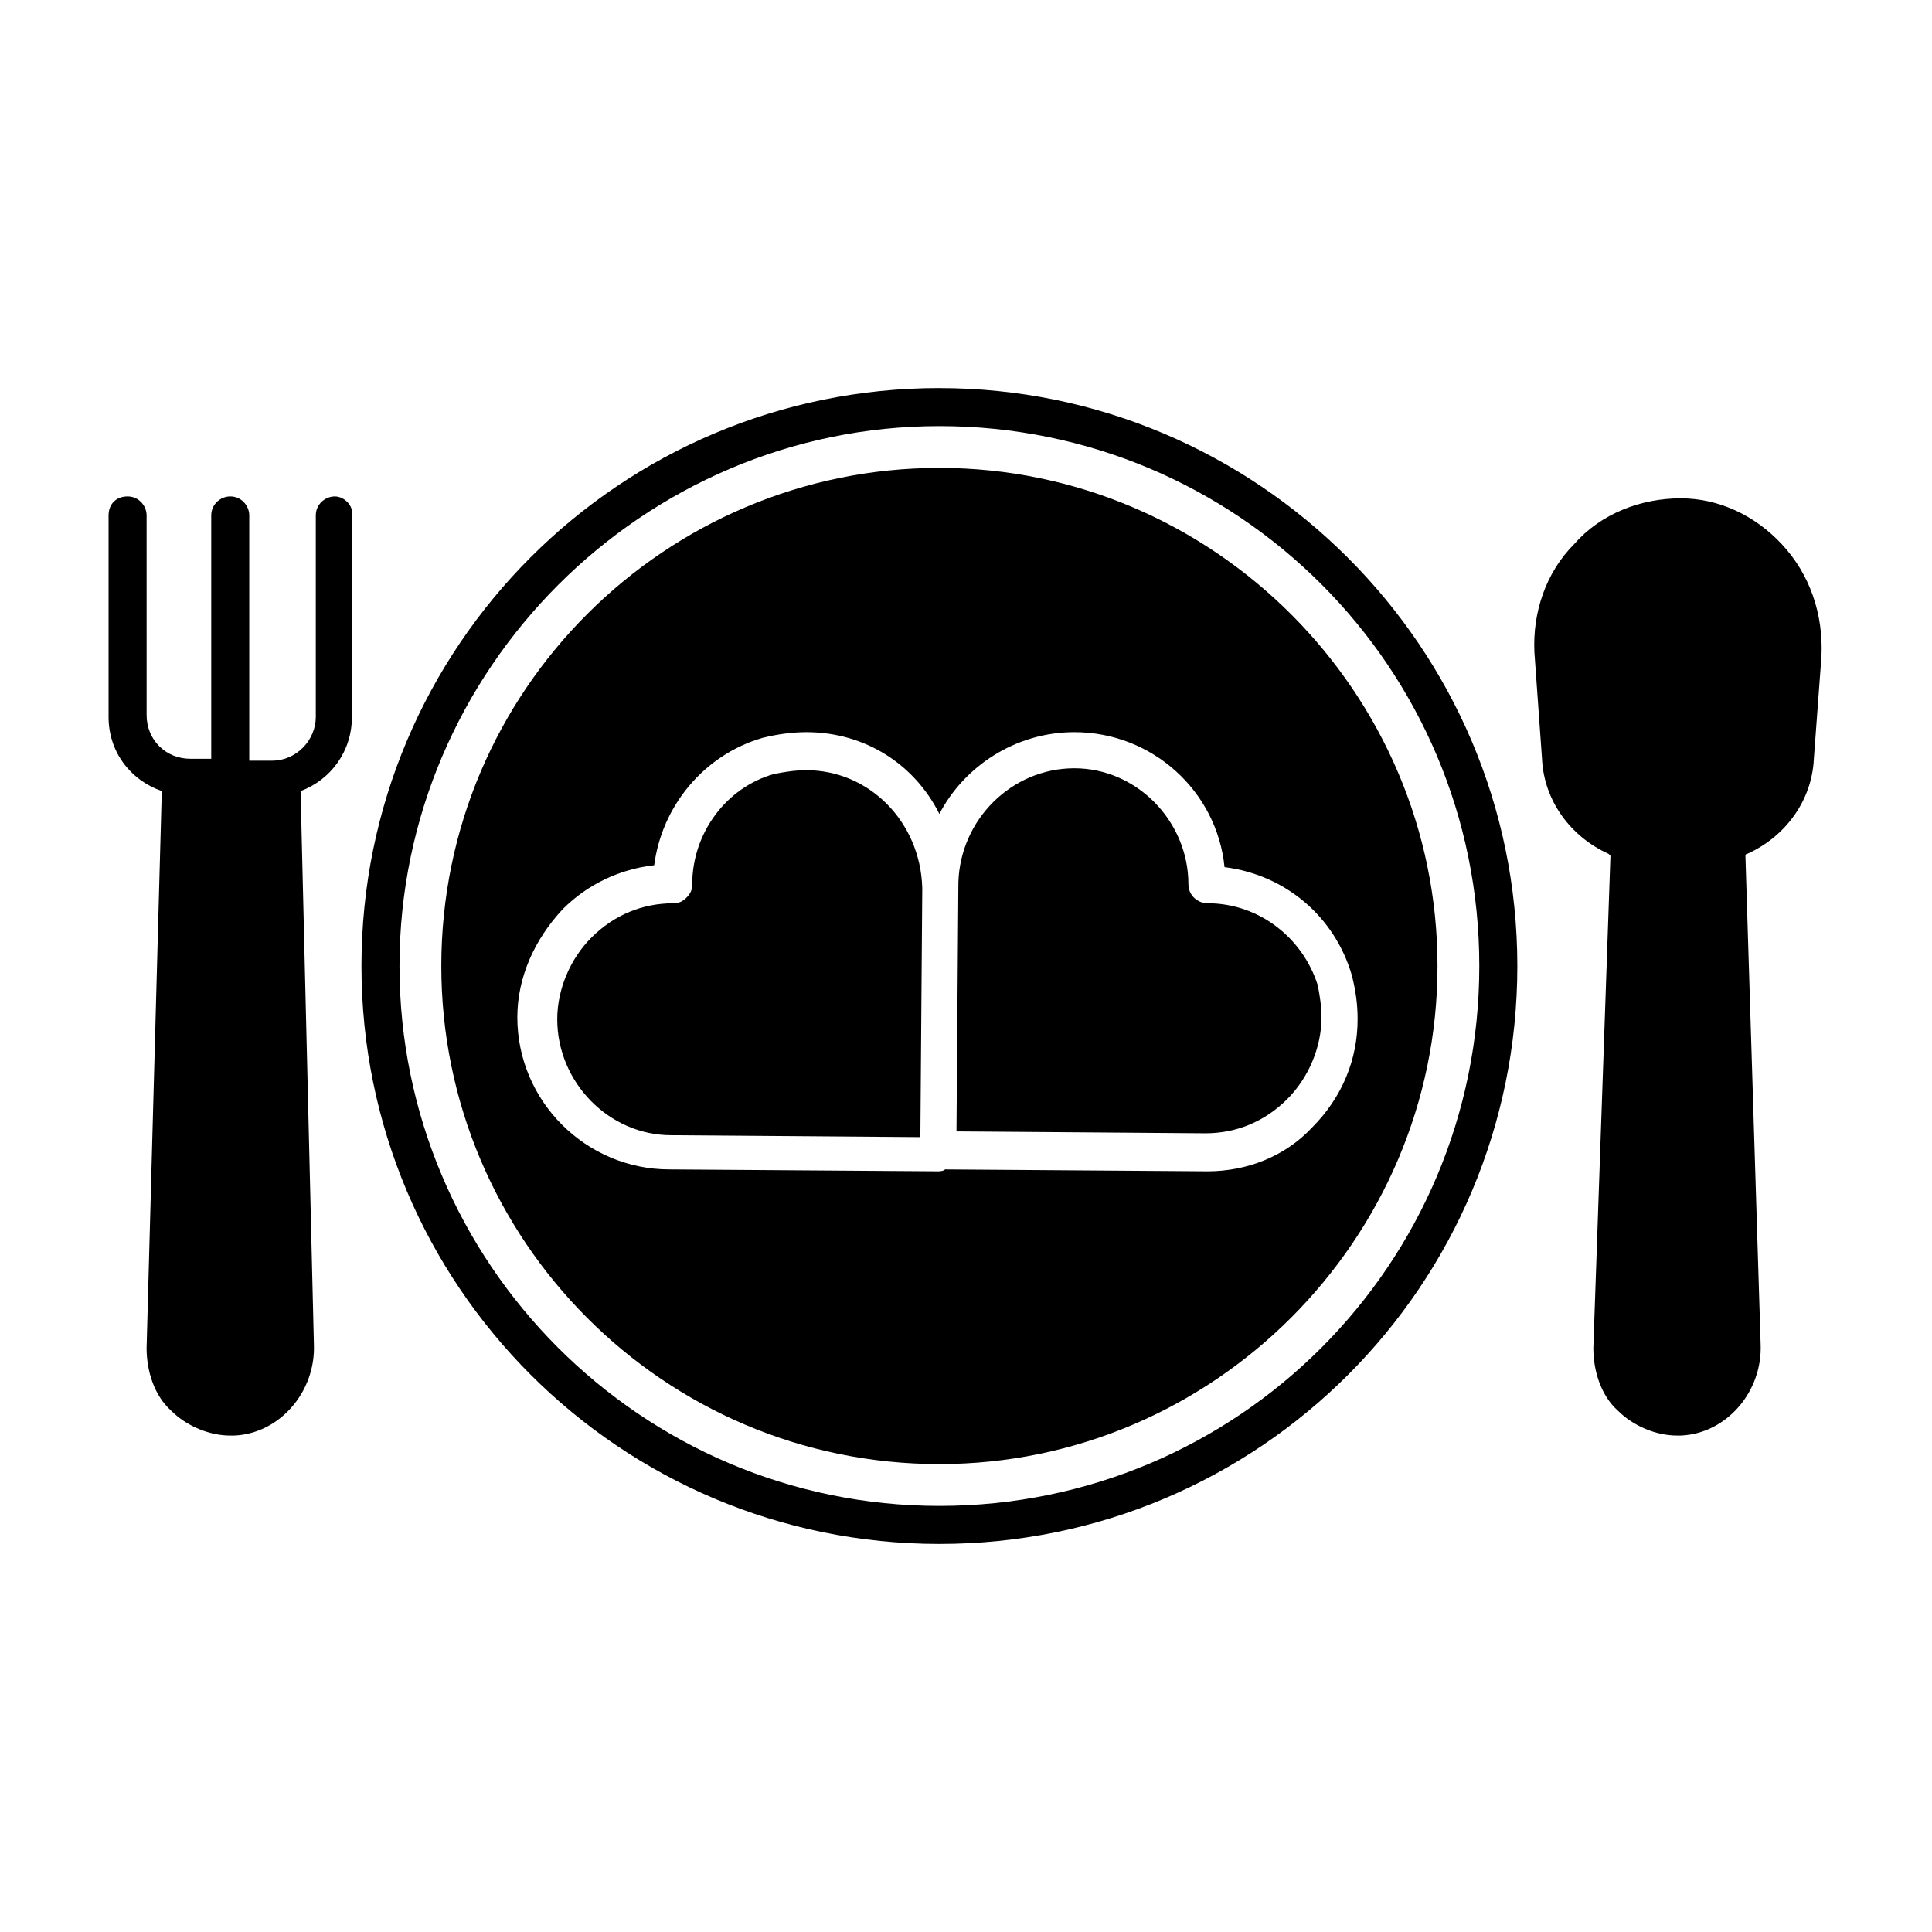 <?xml version="1.0" encoding="UTF-8"?>
<!-- Uploaded to: ICON Repo, www.svgrepo.com, Generator: ICON Repo Mixer Tools -->
<svg fill="#000000" width="800px" height="800px" version="1.1" viewBox="144 144 512 512" xmlns="http://www.w3.org/2000/svg">
 <g>
  <path d="m463.98 383.37c-2.519 0-5.039-2.016-5.039-5.039 0-16.625-13.602-30.73-30.23-30.73-16.625 0-30.23 13.602-30.73 30.23l-0.504 66 66 0.504c8.062 0 15.617-3.023 21.664-9.07 5.543-5.543 9.07-13.602 9.07-21.664 0-3.023-0.504-6.047-1.008-8.566-4.031-12.594-15.617-21.664-29.223-21.664z"/>
  <path d="m357.68 348.11c-3.023 0-6.047 0.504-8.566 1.008-12.594 3.527-21.664 15.617-21.664 29.223 0 1.512-0.504 2.519-1.512 3.527-1.008 1.008-2.016 1.512-3.527 1.512-8.062 0-15.617 3.023-21.664 9.07-5.543 5.543-9.07 13.602-9.07 21.664 0 16.625 13.602 30.73 30.23 30.73l66 0.504 0.504-66c-0.504-17.633-14.105-31.238-30.73-31.238z"/>
  <path d="m392.95 268c-72.547 0-132 58.945-132 132 0 72.547 58.945 132 132 132 72.547-0.004 132-59.453 132-132 0-72.551-59.449-132-132-132zm71.035 186.41-69.527-0.504c-0.504 0.504-1.512 0.504-2.016 0.504l-71.039-0.504c-22.168 0-40.305-18.137-40.305-40.305 0-10.578 4.535-20.656 12.09-28.719 6.551-6.551 15.113-10.578 24.184-11.586 2.016-15.617 13.098-29.223 28.719-33.754 4.031-1.008 8.062-1.512 11.586-1.512 15.617 0 28.719 8.566 35.266 21.664 6.551-12.594 20.152-21.664 35.77-21.664 20.656 0 37.785 15.617 39.801 35.77 16.121 2.016 29.223 13.098 33.754 28.719 1.008 4.031 1.512 7.559 1.512 11.586 0 10.578-4.031 20.656-12.09 28.719-7.047 7.555-17.121 11.586-27.703 11.586z"/>
  <path d="m392.95 246.84c-84.641 0-153.16 68.52-153.16 153.16 0 84.641 68.52 153.16 153.16 153.16 84.641 0.004 153.16-68.516 153.16-153.15 0-84.641-69.02-153.16-153.16-153.16zm0 296.24c-79.098 0-143.08-64.488-143.08-143.08s64.488-143.08 143.08-143.08c79.098 0 143.08 63.984 143.08 143.08s-63.984 143.08-143.08 143.08z"/>
  <path d="m616.13 288.15c-7.055-7.559-16.625-12.09-26.703-12.09-10.578 0-21.16 4.031-28.215 12.09-7.559 7.559-11.082 18.137-10.578 28.719l2.016 28.215c0.504 11.082 7.559 20.656 17.633 25.191l0.504 0.504-4.535 130.48c0 6.047 2.016 12.594 6.551 16.625 4.031 4.031 10.078 6.551 15.617 6.551h1.008c12.09-0.504 21.664-11.586 21.16-24.184l-4.031-129.48s0-0.504 0.504-0.504c10.078-4.535 17.129-14.105 17.633-25.191l2.016-27.207c0.504-11.082-3.019-21.66-10.578-29.723z"/>
  <path d="m232.73 275.56c-2.519 0-5.039 2.016-5.039 5.039v53.402c0 6.047-5.039 11.586-11.586 11.586h-6.047v-64.992c0-2.519-2.016-5.039-5.039-5.039-2.519 0-5.039 2.016-5.039 5.039v64.488h-5.539c-6.551 0-11.586-5.039-11.586-11.586l-0.004-52.902c0-2.519-2.016-5.039-5.039-5.039-3.023 0-5.039 2.016-5.039 5.039v53.402c0 9.07 5.543 16.625 14.105 19.648l-4.027 147.62c0 6.047 2.016 12.594 6.551 16.625 4.031 4.031 10.078 6.551 15.617 6.551h1.008c12.09-0.504 21.664-11.586 21.16-24.184l-3.527-146.61c8.062-3.023 13.602-10.578 13.602-19.648l0.004-53.406c0.504-2.516-2.016-5.035-4.535-5.035z"/>
 </g>
</svg>
